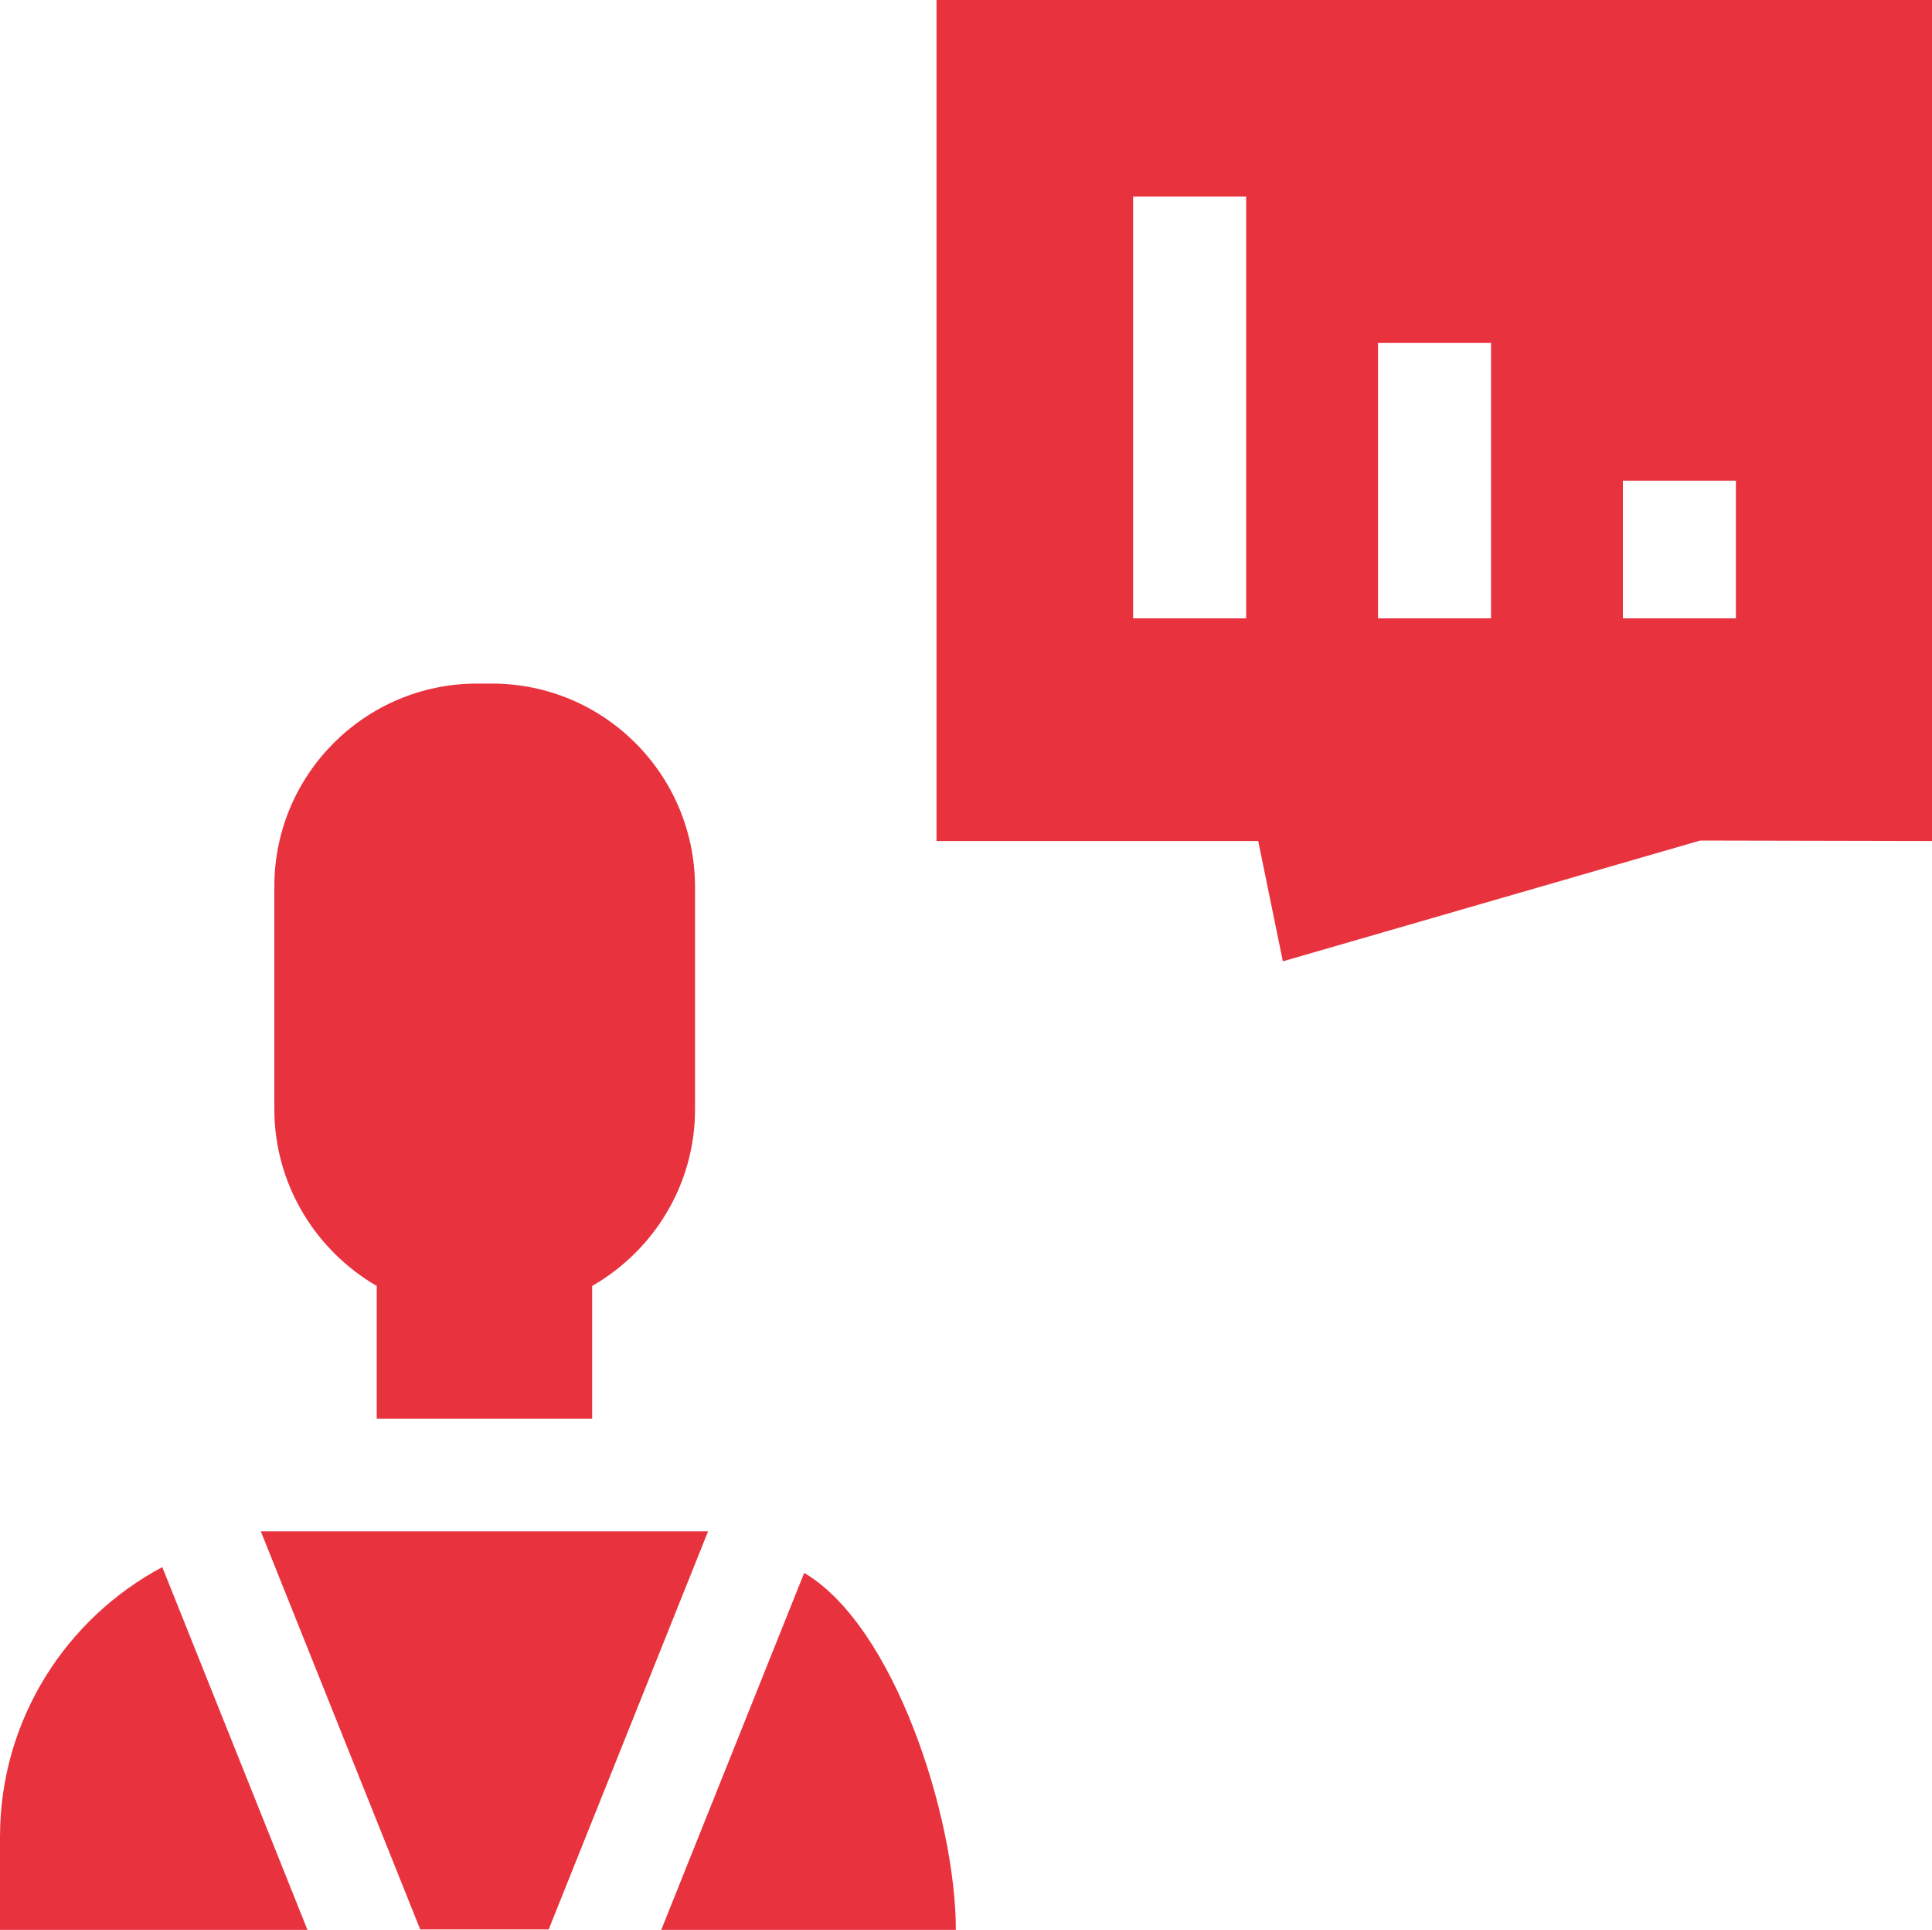 <?xml version="1.0" encoding="UTF-8"?> <svg xmlns="http://www.w3.org/2000/svg" viewBox="0 0 400 399.5" style="fill:#e8333f"><g><path d="M166.5,325.6l-29.6,73.9h61l0,0C197.9,376.3,185.2,336.6,166.5,325.6L166.5,325.6z"></path><path d="M146.6,317l-33,82.4H87l-33-82.4H146.6z"></path><path d="M0,380.2v19.4h63.7l-30.1-75.2C13.7,335,0,356,0,380.2z"></path><path d="M101.8,141.5h-3c-23.2,0-42,18.8-42,42v46.1c0,15.6,8.6,29.3,21.2,36.6v27.5h44.6v-27.5 c12.7-7.3,21.3-20.9,21.3-36.6v-46.1C143.8,160.2,125,141.5,101.8,141.5L101.8,141.5z"></path></g><path d="M193.9,0v174.1h66.6l5.1,24.9l86.4-25l48,0.1V0H193.9z M258,128h-23.4V40.7H258V128z M308.7,128h-23.4V71h23.4 V128z M359.4,128h-23.4V99.5h23.4V128z"></path></svg> 